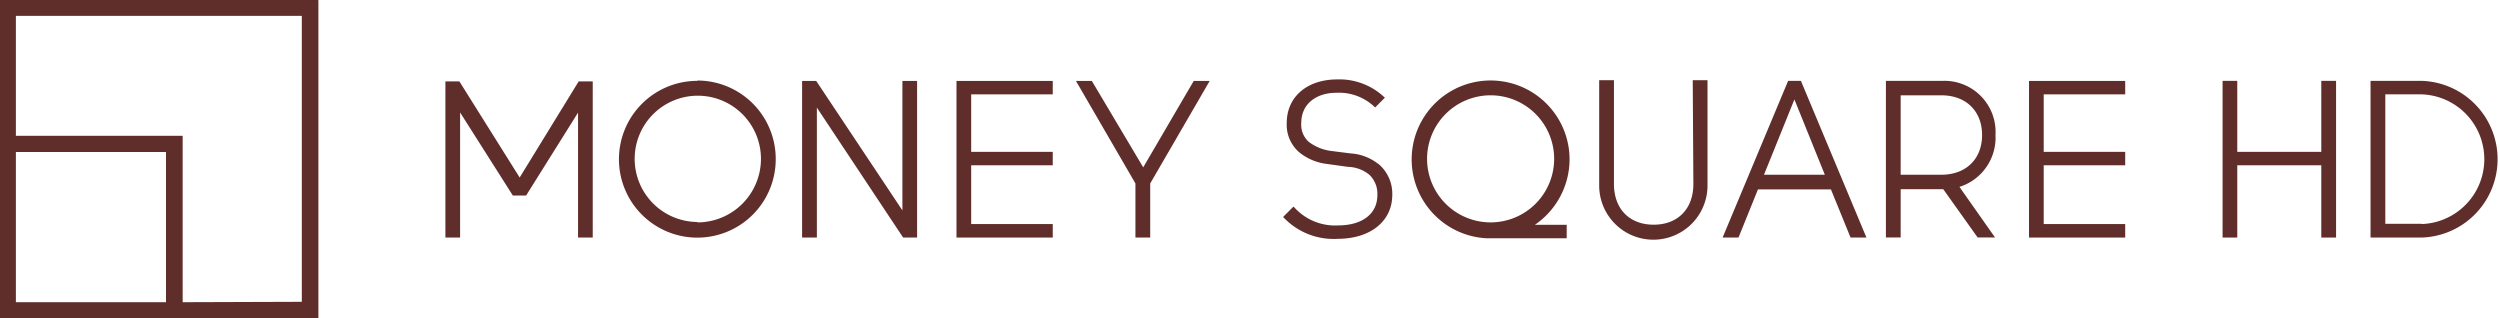 <svg id="レイヤー_1" data-name="レイヤー 1" xmlns="http://www.w3.org/2000/svg" viewBox="0 0 314.77 40.09">
	<defs>
		<style>.cls-1{fill:#5f2e2a;}</style>
	</defs>
	<path class="cls-1" d="M40.07,0H0V40.09H40.09l0-40ZM2,38.05V19.14h18.9V38.05Zm21,0V17.1H2V2H38l0,36Z"/>
	<polygon class="cls-1" points="113.62 26.49 102.82 10.27 102.76 10.19 100.99 10.19 100.99 29.91 102.85 29.91 102.85 13.55 113.65 29.82 113.71 29.91 115.47 29.91 115.47 10.19 113.62 10.19 113.62 26.49"/>
	<polygon class="cls-1" points="120.43 29.91 132.55 29.91 132.55 28.21 122.28 28.21 122.28 20.81 132.55 20.81 132.55 19.12 122.28 19.12 122.28 11.88 132.55 11.88 132.55 10.19 120.43 10.19 120.43 29.91"/>
	<polygon class="cls-1" points="255.47 29.91 267.58 29.91 267.58 28.21 257.32 28.21 257.32 20.81 267.58 20.81 267.58 19.12 257.32 19.12 257.32 11.88 267.58 11.88 267.58 10.19 255.47 10.19 255.47 29.91"/>
	<polygon class="cls-1" points="143.94 21.07 137.53 10.29 137.48 10.19 135.47 10.19 142.96 23.1 142.96 29.91 144.82 29.91 144.82 23.1 152.31 10.19 150.3 10.19 143.94 21.07"/>
	<path class="cls-1" d="M173.52,20.63A6.29,6.29,0,0,0,170,19.31L167.56,19a5.89,5.89,0,0,1-2.79-1.15,2.89,2.89,0,0,1-.93-2.37c0-2.34,1.81-3.8,4.45-3.8A6.48,6.48,0,0,1,173,13.4l.14.13,1.23-1.23-.16-.14A8.22,8.22,0,0,0,168.37,10c-3.76,0-6.36,2.16-6.36,5.49a4.57,4.57,0,0,0,1.59,3.7,6.8,6.8,0,0,0,3.54,1.46l2.59.36a4.4,4.4,0,0,1,2.69,1,3.3,3.3,0,0,1,1,2.57c0,2.38-1.95,3.8-4.94,3.8A6.9,6.9,0,0,1,163,26.15l-.14-.14-1.31,1.31.14.14a8.67,8.67,0,0,0,6.74,2.61c4.07,0,6.87-2.18,6.87-5.55a4.92,4.92,0,0,0-1.75-3.89"/>
	<path class="cls-1" d="M213.21,23.17c0,3.11-1.94,5.12-5,5.12s-5-2-5-5.12V10.1h-1.86V23.36a6.82,6.82,0,0,0,13.64,0V10.1h-1.86Z"/>
	<path class="cls-1" d="M87.81,10.18A9.87,9.87,0,1,0,97.67,20a9.87,9.87,0,0,0-9.86-9.86m0,17.81a7.95,7.95,0,1,1,8-7.95,8,8,0,0,1-8,8"/>
	<path class="cls-1" d="M197.62,20A9.94,9.94,0,1,0,187.17,30v0h10.09v-1.7h-4A10,10,0,0,0,197.62,20m-9.94,8a8,8,0,1,1,8-8,8,8,0,0,1-8,8"/>
	<path class="cls-1" d="M251.25,17a6.44,6.44,0,0,0-6.63-6.82h-7.17V29.9h1.86V23.82h5.36L249,29.9h2.19l-4.48-6.37A6.5,6.5,0,0,0,251.25,17m-6.82,5h-5.12V12h5.12c3.12,0,5.13,2,5.13,5s-2,5-5.13,5"/>
	<path class="cls-1" d="M225.14,10.18l-8.25,19.73h2l2.45-6.06h9.19L233,29.91h2l-8.25-19.73ZM222.1,22l3.83-9.48L229.76,22Z"/>
	<polygon class="cls-1" points="292.27 19.12 281.69 19.12 281.69 10.18 279.84 10.18 279.84 29.91 281.69 29.91 281.69 20.81 292.27 20.81 292.27 29.91 294.13 29.91 294.13 10.18 292.27 10.18 292.27 19.12"/>
	<path class="cls-1" d="M304.91,10.18h-6.44V29.91h6.44a9.87,9.87,0,0,0,0-19.73m0,18h-4.58V11.88h4.58a8.17,8.17,0,0,1,0,16.33"/>
	<polygon class="cls-1" points="65.43 22.35 57.84 10.25 56.08 10.25 56.08 29.91 57.93 29.91 57.93 14.16 64.57 24.62 66.24 24.62 72.78 14.18 72.78 29.91 74.63 29.91 74.63 10.25 72.86 10.25 65.43 22.35"/>
</svg>
